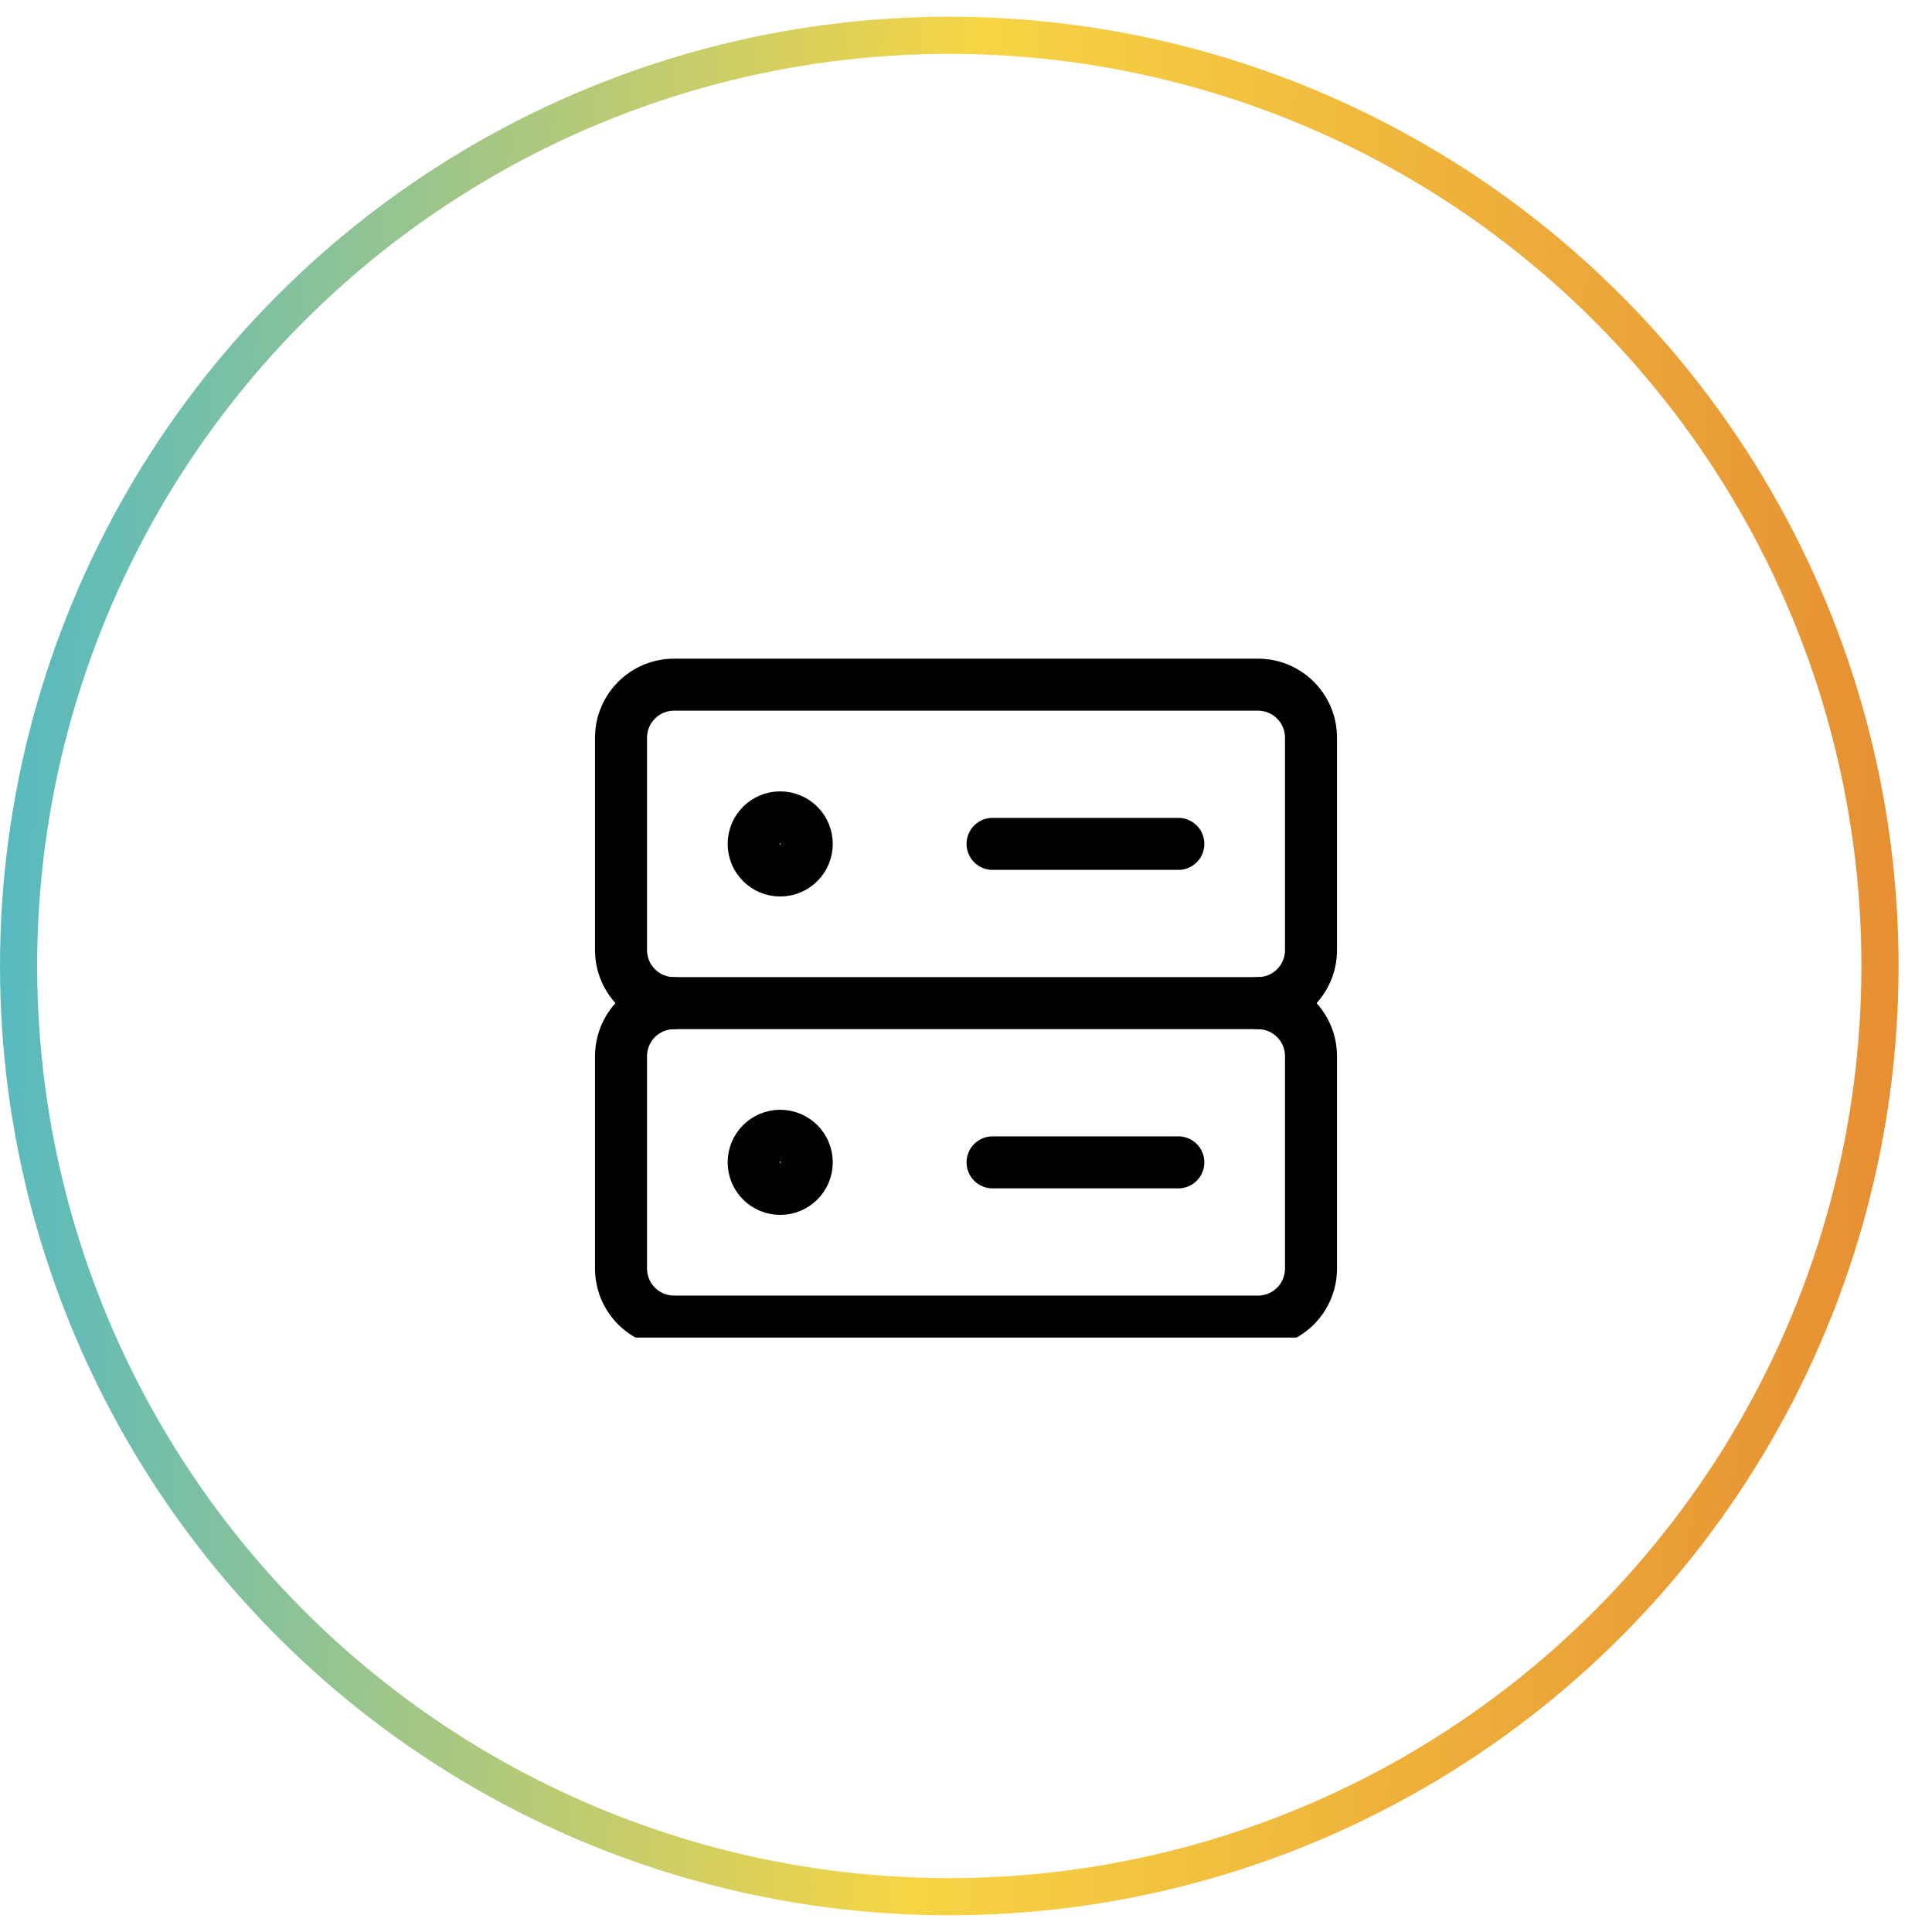 <svg width="52" height="52" viewBox="0 0 52 52" fill="none" xmlns="http://www.w3.org/2000/svg">
<circle cx="25.55" cy="26" r="25.05" stroke="url(#paint0_linear_3528_5536)"/>
<g clip-path="url(#clip0_3528_5536)">
<path d="M33.858 18.428H18.143C17.354 18.428 16.715 19.067 16.715 19.856V25.571C16.715 26.36 17.354 26.999 18.143 26.999H33.858C34.647 26.999 35.286 26.36 35.286 25.571V19.856C35.286 19.067 34.647 18.428 33.858 18.428Z" stroke="#000001" stroke-width="1.4" stroke-linecap="round" stroke-linejoin="round"/>
<path d="M20.999 23.429C21.394 23.429 21.714 23.109 21.714 22.714C21.714 22.32 21.394 22 20.999 22C20.605 22 20.285 22.32 20.285 22.714C20.285 23.109 20.605 23.429 20.999 23.429Z" stroke="#000001" stroke-width="1.4" stroke-linecap="round" stroke-linejoin="round"/>
<path d="M26.715 22.713H31.715" stroke="#000001" stroke-width="1.4" stroke-linecap="round" stroke-linejoin="round"/>
<path d="M18.143 27C17.765 27 17.401 27.151 17.133 27.418C16.865 27.686 16.715 28.05 16.715 28.429V34.143C16.715 34.522 16.865 34.885 17.133 35.153C17.401 35.421 17.765 35.571 18.143 35.571H33.858C34.237 35.571 34.6 35.421 34.868 35.153C35.136 34.885 35.286 34.522 35.286 34.143V28.429C35.286 28.05 35.136 27.686 34.868 27.418C34.6 27.151 34.237 27 33.858 27" stroke="#000001" stroke-width="1.4" stroke-linecap="round" stroke-linejoin="round"/>
<path d="M20.999 31.999C21.394 31.999 21.714 31.679 21.714 31.285C21.714 30.89 21.394 30.57 20.999 30.57C20.605 30.57 20.285 30.89 20.285 31.285C20.285 31.679 20.605 31.999 20.999 31.999Z" stroke="#000001" stroke-width="1.4" stroke-linecap="round" stroke-linejoin="round"/>
<path d="M26.715 31.285H31.715" stroke="#000001" stroke-width="1.4" stroke-linecap="round" stroke-linejoin="round"/>
</g>
<defs>
<linearGradient id="paint0_linear_3528_5536" x1="-4.38" y1="16.063" x2="55.649" y2="18.346" gradientUnits="userSpaceOnUse">
<stop stop-color="#39B5D7"/>
<stop offset="0.502" stop-color="#F7D544"/>
<stop offset="1" stop-color="#E38330"/>
</linearGradient>
<clipPath id="clip0_3528_5536">
<rect width="20" height="20" fill="white" transform="translate(16 16)"/>
</clipPath>
</defs>
</svg>
